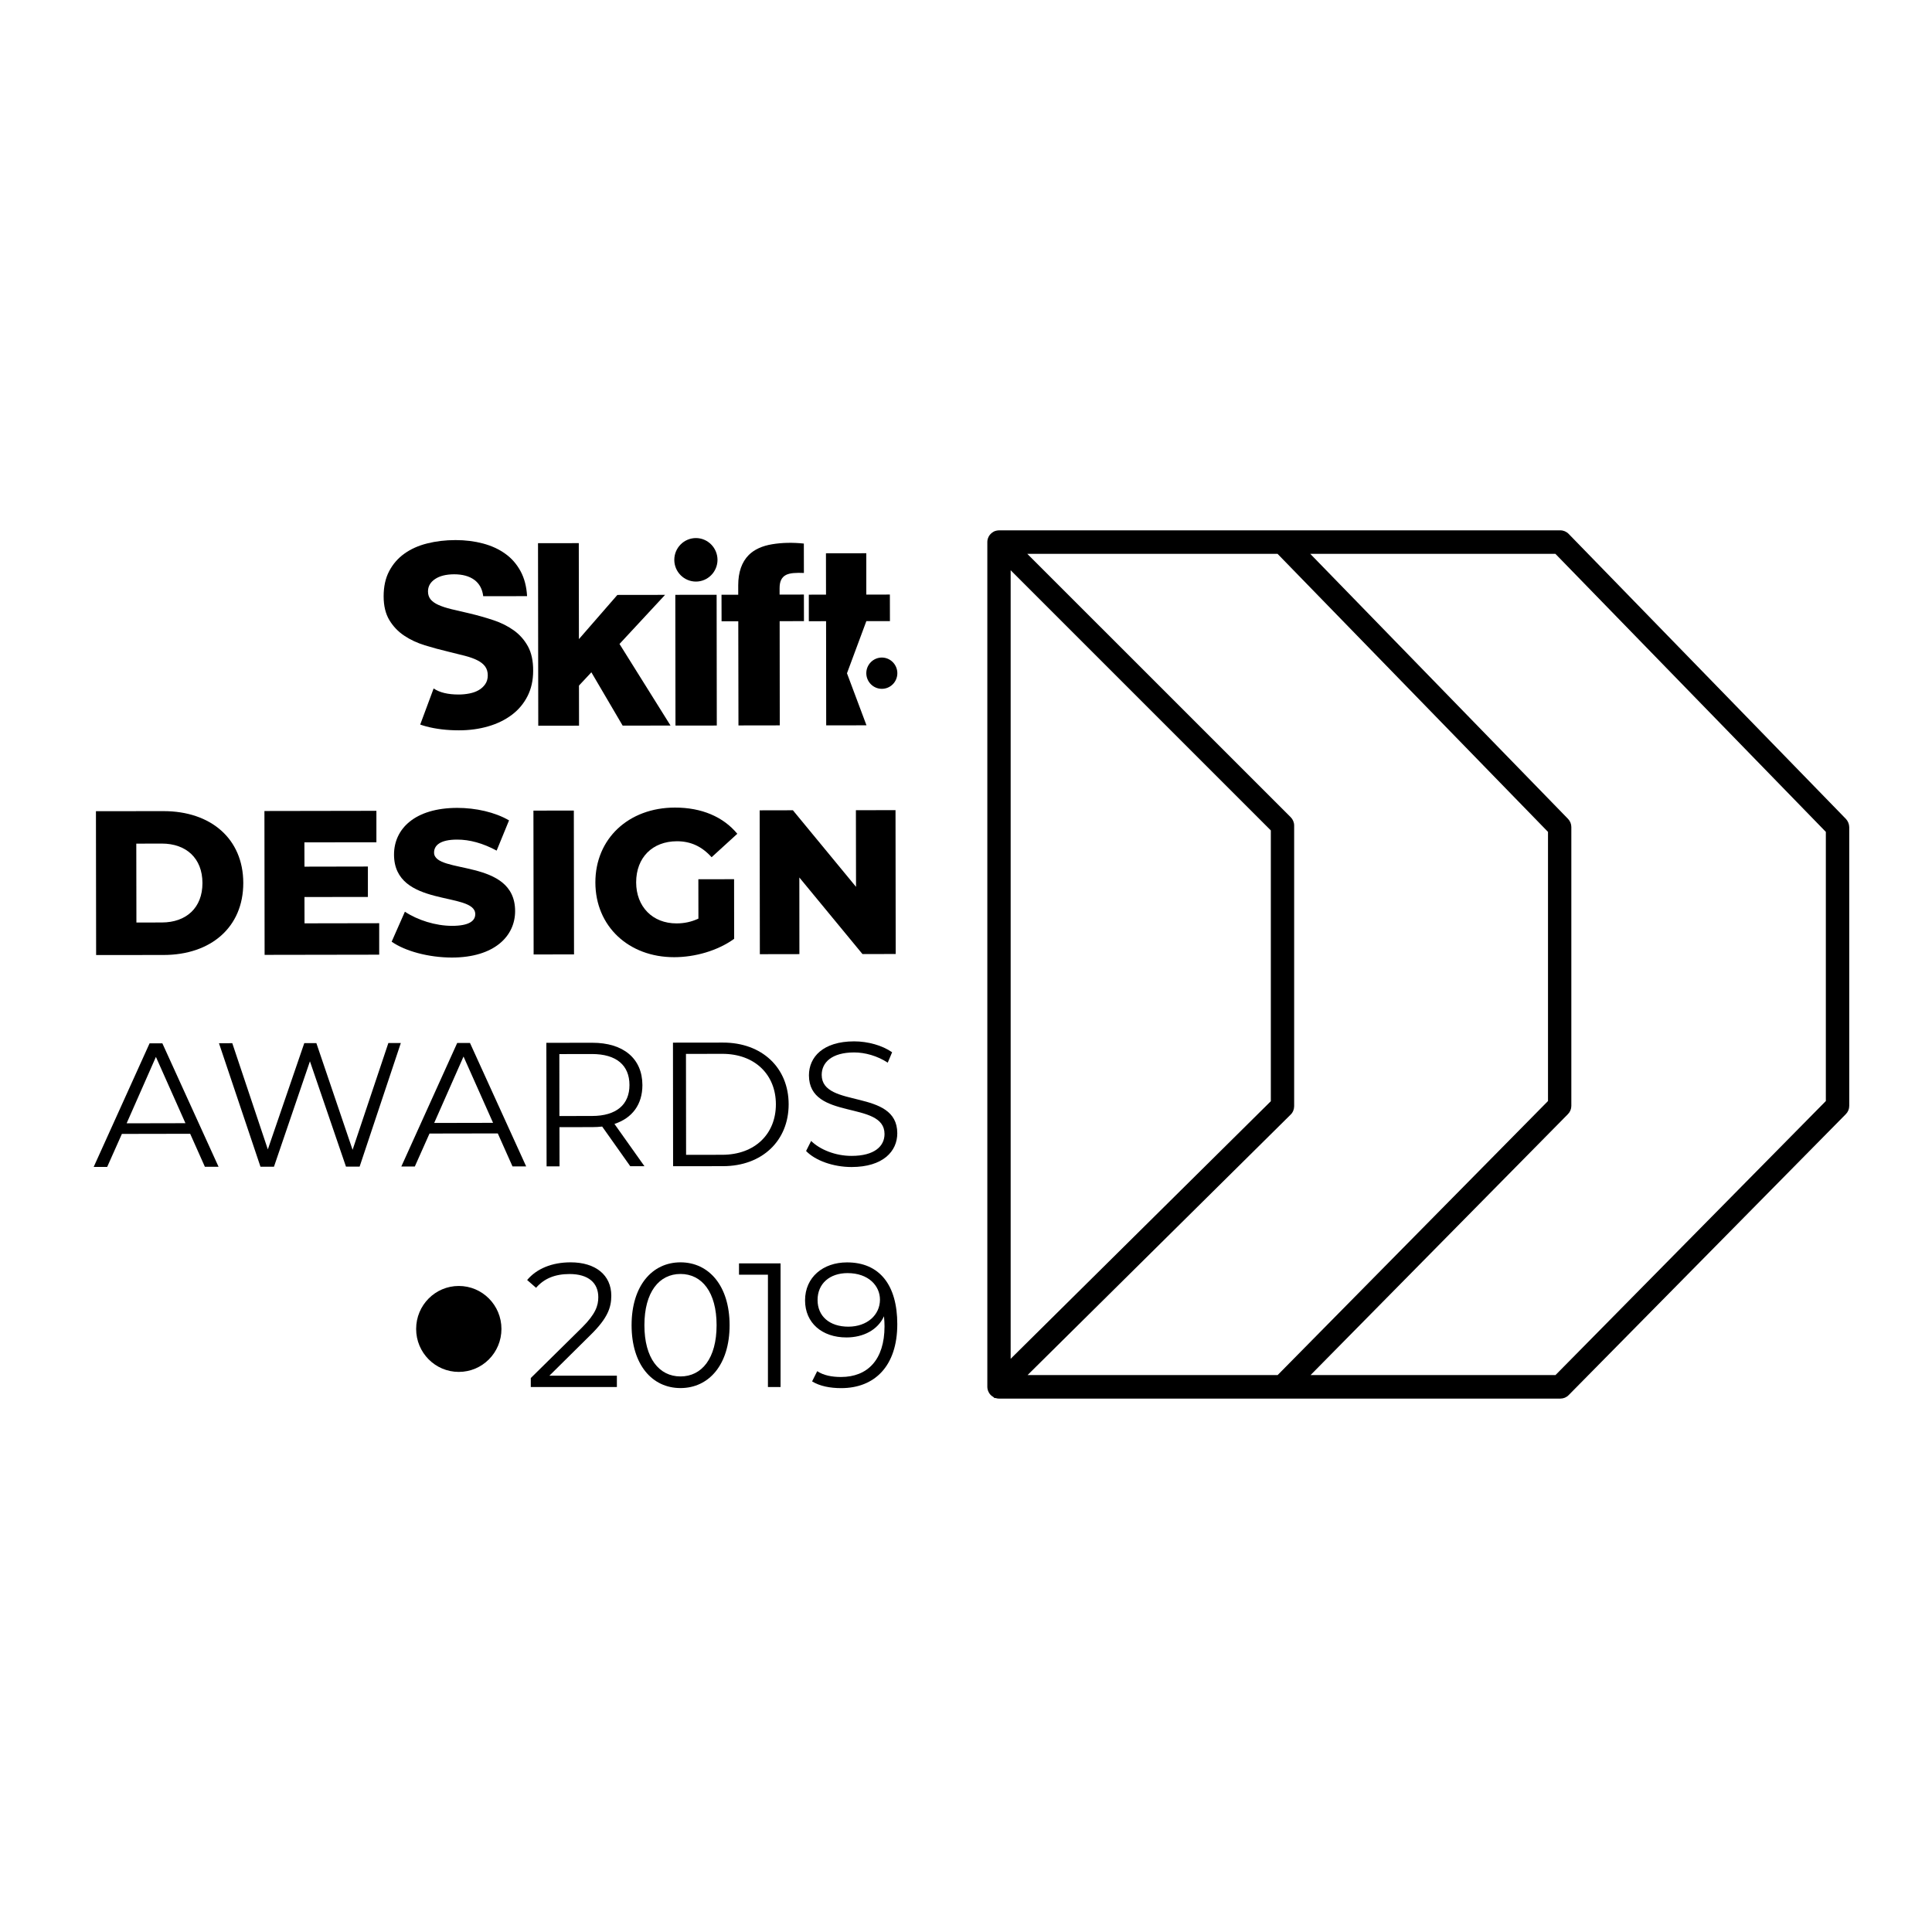 <?xml version="1.0" encoding="UTF-8"?> <svg xmlns="http://www.w3.org/2000/svg" width="256" height="256" viewBox="0 0 256 256" fill="none"><path d="M168.391 110.034V145.917L133.917 180.049V75.562L168.391 110.034ZM171.023 147.686C171.321 147.394 171.482 146.988 171.482 146.574V109.385C171.482 108.971 171.313 108.574 171.023 108.282L136.123 73.388H169.284L205.118 110.229V145.893L169.292 182.206H136.156L171.023 147.686ZM207.759 147.629C208.049 147.337 208.21 146.947 208.21 146.534V109.588C208.21 109.174 208.049 108.793 207.767 108.501L173.616 73.388H206.101L241.934 110.229V145.893L206.109 182.206H173.656L207.759 147.629ZM244.583 108.501L207.856 70.744C207.566 70.444 207.163 70.273 206.753 70.273H132.38C132.339 70.273 132.299 70.273 132.275 70.281C132.243 70.281 132.211 70.29 132.178 70.29C132.066 70.306 131.953 70.33 131.856 70.363L131.736 70.411C131.631 70.46 131.534 70.525 131.43 70.606C131.406 70.622 131.381 70.647 131.357 70.663C131.253 70.76 131.164 70.857 131.1 70.947L131.059 71.011C131.003 71.101 130.955 71.206 130.914 71.32C130.906 71.352 130.89 71.385 130.882 71.409C130.842 71.555 130.826 71.685 130.826 71.823V183.756C130.826 183.885 130.842 184.023 130.882 184.161C130.89 184.194 130.898 184.226 130.914 184.258C130.955 184.372 131.003 184.477 131.059 184.567L131.092 184.623C131.164 184.729 131.245 184.826 131.349 184.915C131.373 184.94 131.406 184.964 131.43 184.98C131.502 185.037 131.575 185.086 131.647 185.126L131.768 185.248H131.937C131.977 185.264 132.025 185.272 132.082 185.289C132.178 185.313 132.283 185.321 132.388 185.321H206.761C207.171 185.321 207.566 185.159 207.856 184.859L244.583 147.629C244.873 147.337 245.034 146.947 245.034 146.534V109.588C245.018 109.182 244.865 108.793 244.583 108.501Z" fill="black"></path><path d="M21.456 122.233C24.669 122.225 26.834 120.294 26.826 117.001C26.818 113.708 24.66 111.778 21.44 111.778L18.059 111.786L18.075 122.241L21.456 122.233ZM12.713 107.487L21.657 107.479C27.929 107.471 32.228 111.137 32.236 116.993C32.244 122.849 27.953 126.532 21.682 126.54L12.737 126.548L12.713 107.487Z" fill="black"></path><path d="M50.246 122.33V126.499L35.062 126.524L35.038 107.463L49.875 107.438V111.608L40.335 111.616L40.343 114.836L48.748 114.82V118.851L40.343 118.859L40.351 122.347L50.246 122.33Z" fill="black"></path><path d="M51.896 124.78L53.651 120.805C55.326 121.917 57.709 122.679 59.899 122.679C62.113 122.679 62.982 122.046 62.974 121.122C62.966 118.096 52.218 120.319 52.21 113.238C52.21 109.831 54.964 107.057 60.583 107.049C63.047 107.049 65.582 107.617 67.45 108.704L65.808 112.711C63.996 111.729 62.209 111.243 60.567 111.251C58.321 111.251 57.516 112.021 57.516 112.97C57.516 115.882 68.247 113.692 68.255 120.716C68.263 124.042 65.51 126.873 59.883 126.881C56.767 126.873 53.684 126.029 51.896 124.78Z" fill="black"></path><path d="M76.036 107.402L70.682 107.41L70.708 126.471L76.061 126.463L76.036 107.402Z" fill="black"></path><path d="M92.536 116.507L97.27 116.498L97.278 124.399C95.088 125.98 92.094 126.832 89.332 126.832C83.302 126.84 78.898 122.736 78.89 116.936C78.882 111.137 83.286 107.017 89.421 107.009C92.963 107 95.829 108.225 97.697 110.48L94.291 113.587C92.995 112.143 91.506 111.47 89.695 111.47C86.45 111.478 84.293 113.627 84.293 116.92C84.3 120.132 86.458 122.363 89.654 122.355C90.653 122.355 91.603 122.16 92.544 121.722L92.536 116.507Z" fill="black"></path><path d="M118.661 107.349L118.685 126.41L114.282 126.418L105.917 116.271L105.925 126.426L100.684 126.435L100.66 107.374L105.063 107.365L113.428 117.512L113.412 107.357L118.661 107.349Z" fill="black"></path><path d="M24.572 148.829L20.659 140.045L16.779 148.845L24.572 148.829ZM25.2 150.232L16.151 150.249L14.203 154.621H12.415L19.822 138.244H21.513L28.96 154.604H27.148L25.2 150.232Z" fill="black"></path><path d="M53.112 138.204L47.653 154.58H45.842L41.068 140.629L36.302 154.596H34.514L29.016 138.236L30.779 138.228L35.489 152.301L40.319 138.22H41.921L46.719 152.358L51.461 138.204H53.112Z" fill="black"></path><path d="M65.333 148.781L61.42 139.996L57.532 148.797L65.333 148.781ZM65.961 150.184L56.912 150.2L54.964 154.572H53.176L60.583 138.196H62.274L69.721 154.556H67.909L65.961 150.184Z" fill="black"></path><path d="M83.407 143.776C83.407 141.156 81.684 139.664 78.432 139.664L74.116 139.672L74.124 147.88L78.44 147.872C81.692 147.872 83.407 146.347 83.407 143.776ZM83.512 154.531L79.792 149.275C79.374 149.324 78.955 149.348 78.496 149.348L74.132 149.356L74.141 154.548H72.426L72.394 138.179L78.472 138.171C82.602 138.163 85.114 140.264 85.122 143.776C85.122 146.347 83.785 148.148 81.418 148.927L85.395 154.531H83.512Z" fill="black"></path><path d="M95.717 153.015C100.032 153.006 102.817 150.249 102.809 146.315C102.801 142.389 100.016 139.631 95.701 139.639L90.894 139.648L90.91 153.023L95.717 153.015ZM89.171 138.155L95.789 138.147C100.99 138.139 104.5 141.505 104.5 146.323C104.5 151.141 101.006 154.515 95.805 154.523L89.188 154.531L89.171 138.155Z" fill="black"></path><path d="M106.811 152.512L107.479 151.181C108.638 152.325 110.707 153.169 112.841 153.161C115.884 153.161 117.204 151.871 117.204 150.257C117.196 145.763 107.197 148.537 107.189 142.486C107.189 140.077 109.041 137.993 113.171 137.985C115.006 137.985 116.906 138.52 118.21 139.429L117.631 140.807C116.238 139.899 114.612 139.453 113.171 139.453C110.2 139.461 108.88 140.791 108.88 142.43C108.888 146.923 118.887 144.198 118.895 150.159C118.895 152.568 116.995 154.629 112.841 154.637C110.409 154.637 108.018 153.777 106.811 152.512Z" fill="black"></path><path d="M71.29 71.977L76.693 71.969L76.709 84.687L81.805 78.831L88.125 78.823L82.087 85.328L88.849 96.14L82.505 96.148L78.359 89.083L76.717 90.843L76.725 96.156L71.323 96.164L71.29 71.977Z" fill="black"></path><path d="M97.826 82.326H95.612L95.604 78.806H97.818V77.557C97.818 75.821 98.285 74.475 99.227 73.526C99.967 72.804 100.99 72.334 102.318 72.115C103.638 71.896 105.039 71.871 106.513 72.025L106.521 75.919C106.005 75.894 105.546 75.903 105.144 75.935C104.741 75.967 104.403 76.057 104.138 76.186C103.872 76.324 103.663 76.535 103.518 76.811C103.373 77.095 103.3 77.468 103.3 77.947V78.79L106.521 78.782L106.529 82.302L103.308 82.31L103.324 96.115L97.85 96.124L97.826 82.326Z" fill="black"></path><path d="M94.957 78.811L89.482 78.818L89.505 96.143L94.979 96.136L94.957 78.811Z" fill="black"></path><path d="M95.073 74.175C95.073 75.765 93.792 77.062 92.215 77.062C90.636 77.062 89.348 75.773 89.348 74.183C89.348 72.593 90.629 71.303 92.206 71.295C93.784 71.295 95.064 72.585 95.073 74.175Z" fill="black"></path><path d="M114.797 82.302H117.921L117.913 78.782L114.789 78.79V73.307L109.443 73.315L109.451 78.79L107.173 78.798V82.318L109.459 82.31L109.475 96.115L114.813 96.107L112.229 89.213L114.797 82.302Z" fill="black"></path><path d="M116.85 91.273C115.715 91.273 114.797 90.348 114.789 89.205C114.789 88.061 115.707 87.136 116.842 87.128C117.977 87.128 118.895 88.053 118.903 89.197C118.903 90.348 117.985 91.273 116.85 91.273Z" fill="black"></path><path d="M69.954 85.644C69.479 84.784 68.851 84.079 68.07 83.519C67.281 82.959 66.379 82.505 65.365 82.172C64.343 81.832 63.28 81.532 62.153 81.264C61.259 81.061 60.47 80.875 59.786 80.712C59.102 80.542 58.538 80.356 58.087 80.153C57.636 79.95 57.298 79.707 57.065 79.431C56.831 79.147 56.711 78.79 56.711 78.368C56.711 77.695 57.025 77.144 57.644 76.73C58.272 76.308 59.11 76.105 60.164 76.097C61.283 76.097 62.177 76.341 62.853 76.835C63.522 77.33 63.916 78.052 64.029 79.001L69.841 78.993C69.769 77.728 69.487 76.632 68.98 75.692C68.473 74.759 67.805 73.98 66.959 73.38C66.122 72.772 65.132 72.317 64.004 72.017C62.877 71.717 61.662 71.563 60.358 71.563C59.013 71.563 57.757 71.717 56.598 72.009C55.431 72.301 54.424 72.755 53.579 73.364C52.725 73.972 52.057 74.751 51.566 75.683C51.075 76.616 50.834 77.728 50.834 79.017C50.834 80.282 51.091 81.329 51.59 82.164C52.097 83 52.75 83.689 53.555 84.225C54.36 84.768 55.278 85.19 56.292 85.506C57.314 85.822 58.345 86.098 59.4 86.35C60.229 86.552 60.969 86.739 61.614 86.901C62.266 87.072 62.813 87.266 63.256 87.493C63.707 87.72 64.045 87.988 64.278 88.304C64.512 88.621 64.632 89.018 64.632 89.489C64.632 89.943 64.52 90.332 64.294 90.657C64.069 90.981 63.779 91.249 63.425 91.451C63.071 91.654 62.66 91.8 62.201 91.889C61.742 91.979 61.267 92.027 60.776 92.027C59.343 92.027 58.24 91.76 57.459 91.224L55.68 96.01C55.938 96.099 56.195 96.18 56.469 96.253C57.781 96.602 59.23 96.772 60.816 96.772C62.201 96.772 63.497 96.594 64.697 96.245C65.897 95.896 66.935 95.385 67.821 94.72C68.706 94.055 69.399 93.228 69.898 92.246C70.397 91.265 70.646 90.146 70.646 88.88C70.654 87.574 70.421 86.504 69.954 85.644Z" fill="black"></path><path d="M66.444 176.091C66.444 179.238 63.916 181.785 60.792 181.785C57.669 181.785 55.141 179.238 55.141 176.091C55.141 172.943 57.669 170.397 60.792 170.397C63.916 170.397 66.444 172.943 66.444 176.091Z" fill="black"></path><path d="M81.74 182.287V183.788H70.332V182.596L77.095 175.928C78.931 174.103 79.277 173 79.277 171.881C79.277 169.983 77.957 168.815 75.469 168.815C73.561 168.815 72.104 169.399 71.033 170.64L69.849 169.61C71.105 168.109 73.126 167.266 75.614 167.266C78.915 167.266 81 168.953 81 171.686C81 173.252 80.509 174.655 78.327 176.812L72.796 182.287H81.74Z" fill="black"></path><path d="M83.689 175.596C83.689 170.38 86.41 167.266 90.17 167.266C93.929 167.266 96.675 170.38 96.675 175.596C96.675 180.819 93.937 183.926 90.17 183.926C86.402 183.926 83.689 180.819 83.689 175.596ZM94.952 175.596C94.952 171.216 93.004 168.807 90.17 168.807C87.336 168.807 85.387 171.216 85.387 175.596C85.387 179.976 87.336 182.385 90.17 182.385C93.004 182.385 94.952 179.976 94.952 175.596Z" fill="black"></path><path d="M103.429 167.404V183.788H101.755V168.904H97.922V167.404H103.429Z" fill="black"></path><path d="M118.895 175.458C118.895 181.03 115.876 183.934 111.464 183.934C109.999 183.934 108.63 183.674 107.607 183.042L108.284 181.687C109.121 182.247 110.232 182.458 111.44 182.458C114.95 182.458 117.204 180.187 117.204 175.742C117.204 175.369 117.18 174.898 117.132 174.412C116.318 176.212 114.41 177.218 112.156 177.218C108.928 177.218 106.674 175.296 106.674 172.303C106.674 169.237 109.065 167.274 112.229 167.274C116.552 167.266 118.895 170.283 118.895 175.458ZM116.6 172.205C116.6 170.405 115.111 168.693 112.301 168.693C109.958 168.693 108.332 170.072 108.332 172.254C108.332 174.404 109.91 175.791 112.422 175.791C114.901 175.782 116.6 174.241 116.6 172.205Z" fill="black"></path></svg> 